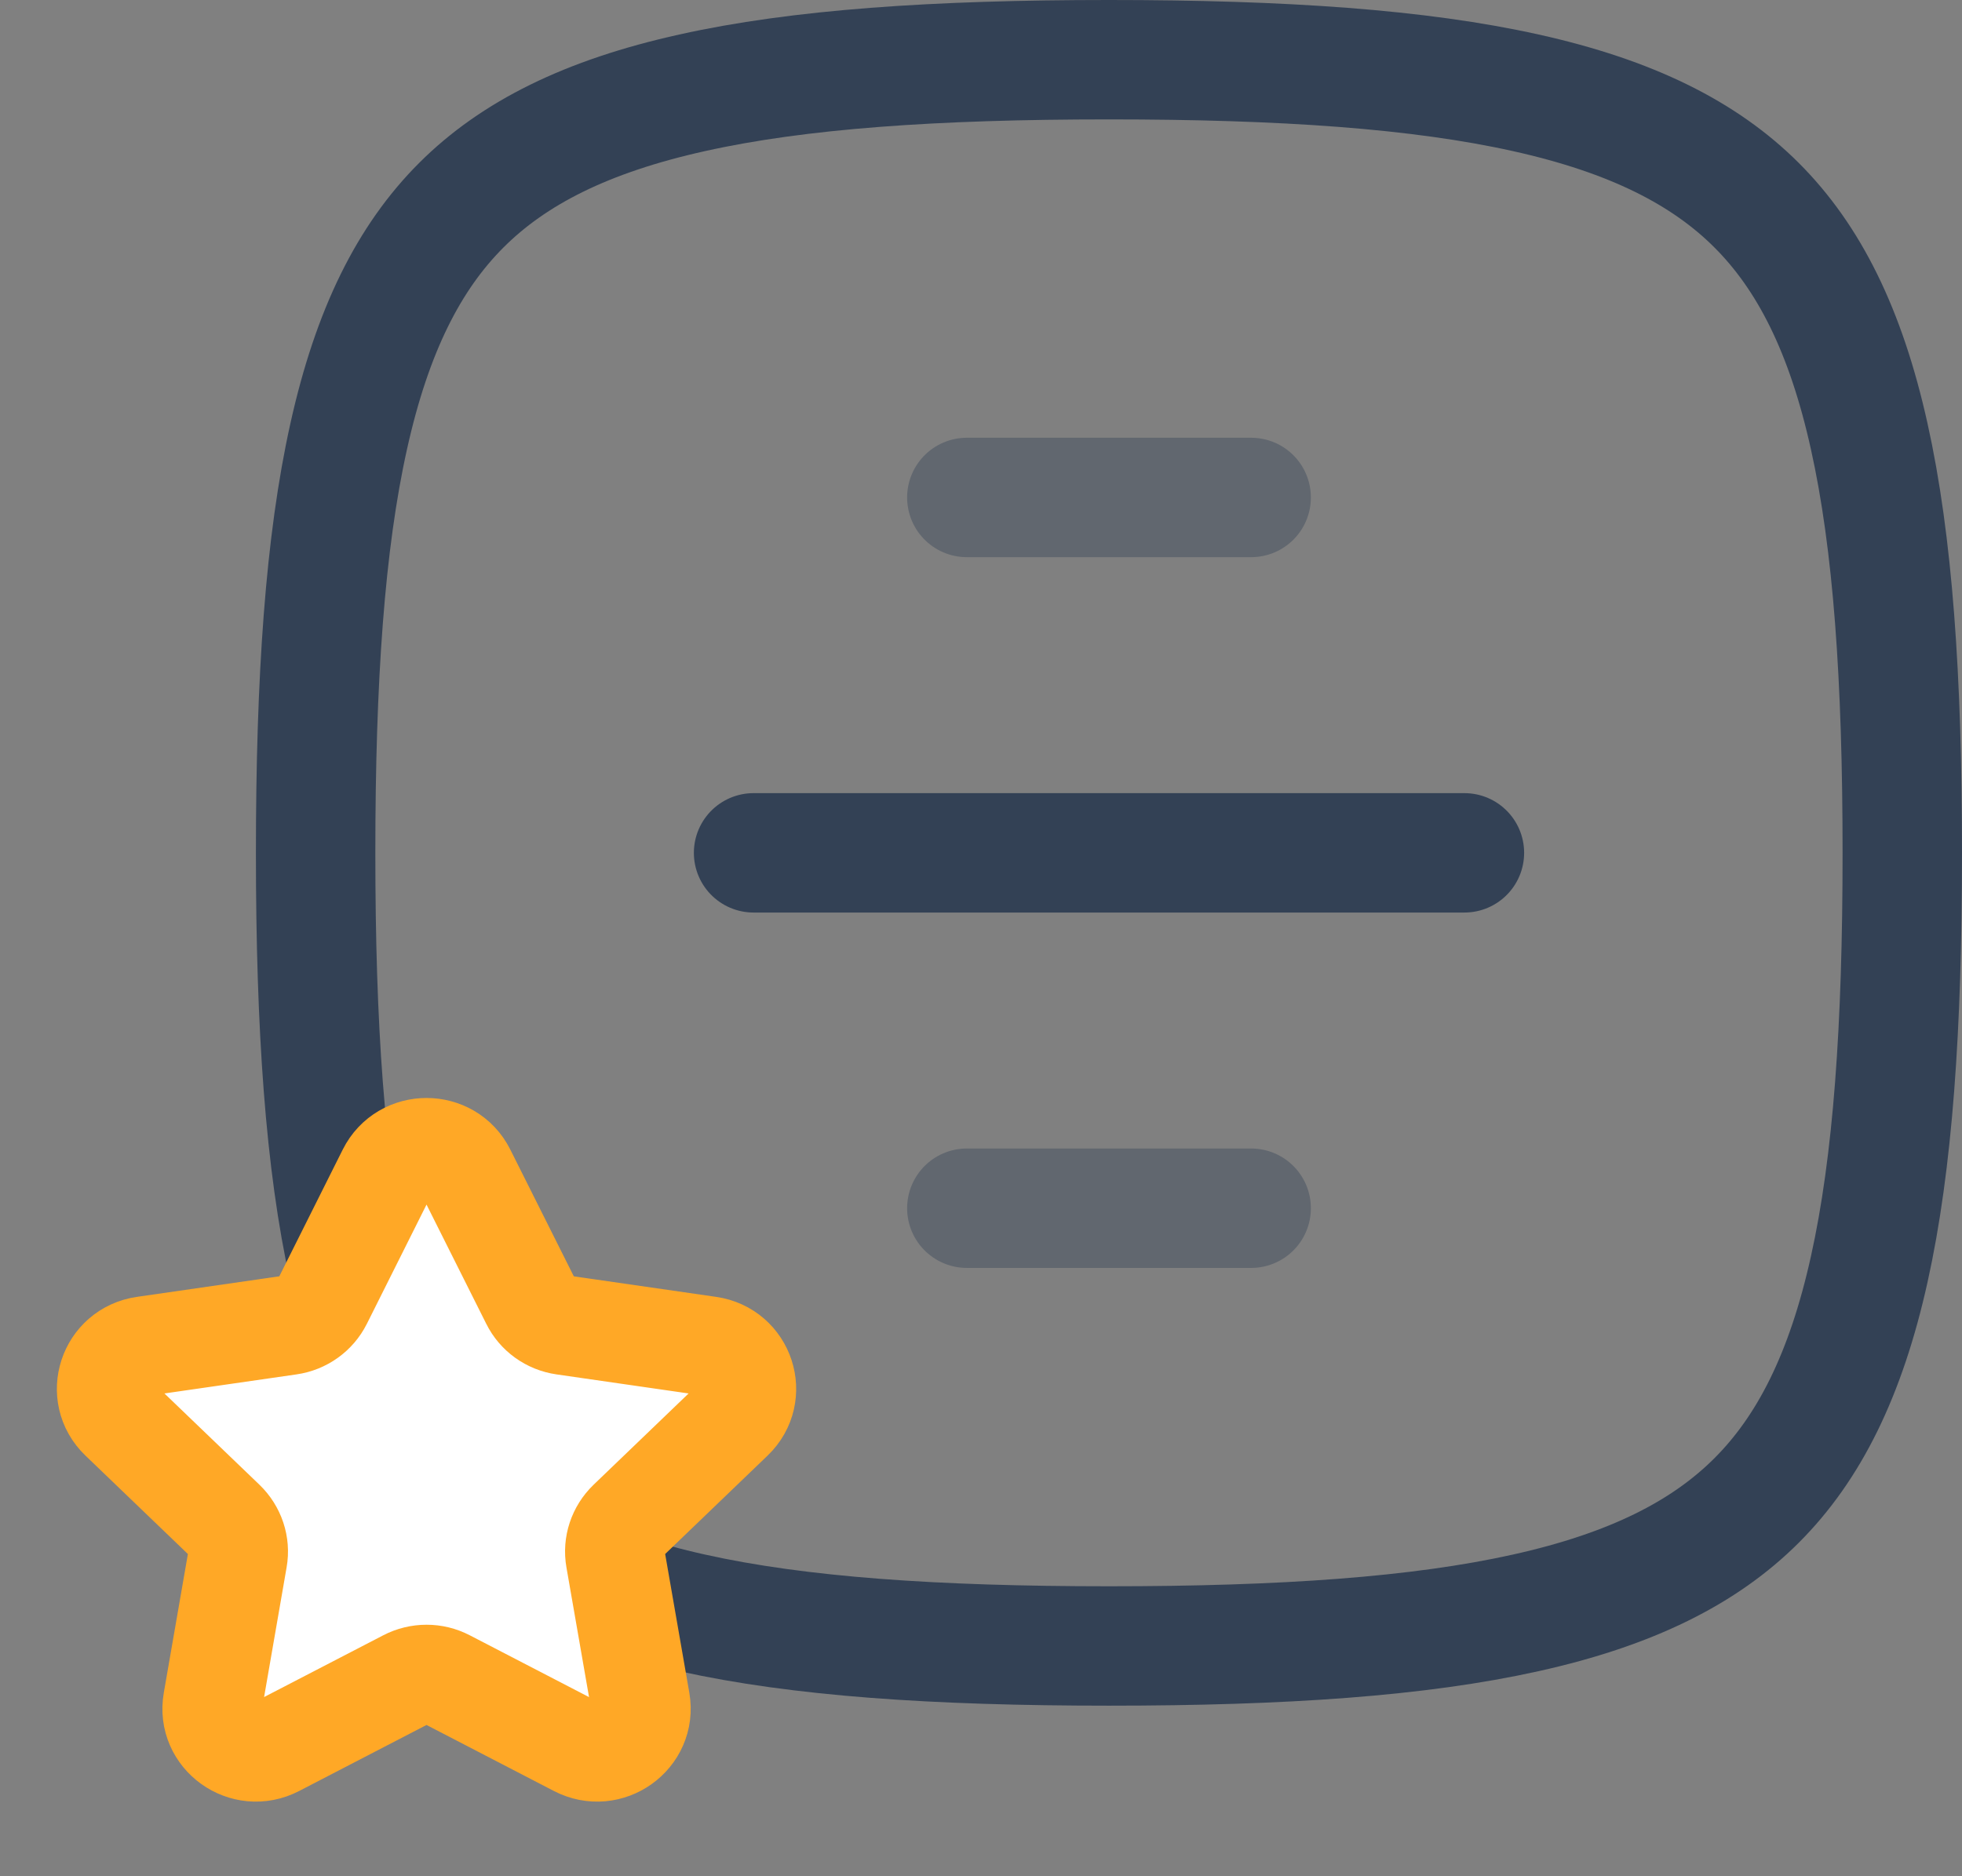<svg xmlns:xlink="http://www.w3.org/1999/xlink" xmlns="http://www.w3.org/2000/svg" width="23" height="22" viewBox="0 0 23 22" fill="none"><rect x="0" y="0" width="23" height="22" fill="#808080" stroke="none"/><path d="M3.7 10C3.7 12.043 3.81 13.636 4.088 14.885C4.363 16.125 4.795 16.981 5.407 17.593C6.019 18.205 6.875 18.637 8.115 18.912C9.363 19.19 10.957 19.3 13 19.3C15.043 19.3 16.637 19.19 17.885 18.912C19.125 18.637 19.981 18.205 20.593 17.593C21.205 16.981 21.637 16.125 21.912 14.885C22.19 13.636 22.3 12.043 22.3 10C22.3 7.957 22.19 6.363 21.912 5.115C21.637 3.875 21.205 3.019 20.593 2.407C19.981 1.795 19.125 1.363 17.885 1.088C16.637 0.81 15.043 0.7 13 0.7C10.957 0.7 9.363 0.81 8.115 1.088C6.875 1.363 6.019 1.795 5.407 2.407C4.795 3.019 4.363 3.875 4.088 5.115C3.81 6.363 3.7 7.957 3.7 10Z" stroke="#334155" stroke-width="1.4px" stroke-linecap="round" stroke-linejoin="round" fill="none"></path><path opacity="0.4" d="M11.334 5.833H14.667" stroke="#334155" stroke-width="1.4px" stroke-linecap="round" stroke-linejoin="round" fill="none"></path><path d="M8.834 10H17.167" stroke="#334155" stroke-width="1.4px" stroke-linecap="round" stroke-linejoin="round" fill="none"></path><path opacity="0.4" d="M11.334 14.167L14.667 14.167" stroke="#334155" stroke-width="1.4px" stroke-linecap="round" stroke-linejoin="round" fill="none"></path><path fill-rule="evenodd" clip-rule="evenodd" d="M5.46 13.74L6.222 15.261C6.296 15.411 6.44 15.514 6.607 15.538L8.311 15.784C8.731 15.844 8.899 16.354 8.594 16.647L7.363 17.83C7.242 17.947 7.186 18.114 7.215 18.278L7.506 19.949C7.577 20.362 7.137 20.678 6.761 20.482L5.239 19.693C5.09 19.615 4.911 19.615 4.761 19.693L3.239 20.482C2.863 20.678 2.423 20.362 2.495 19.949L2.785 18.278C2.814 18.114 2.758 17.947 2.637 17.83L1.406 16.647C1.101 16.354 1.269 15.844 1.689 15.784L3.393 15.538C3.56 15.514 3.704 15.411 3.779 15.261L4.54 13.74C4.728 13.364 5.272 13.364 5.46 13.74Z" fill="#FFFFFF" stroke="#FFA826" stroke-width="1.167px" stroke-linecap="round" stroke-linejoin="round"></path></svg>
